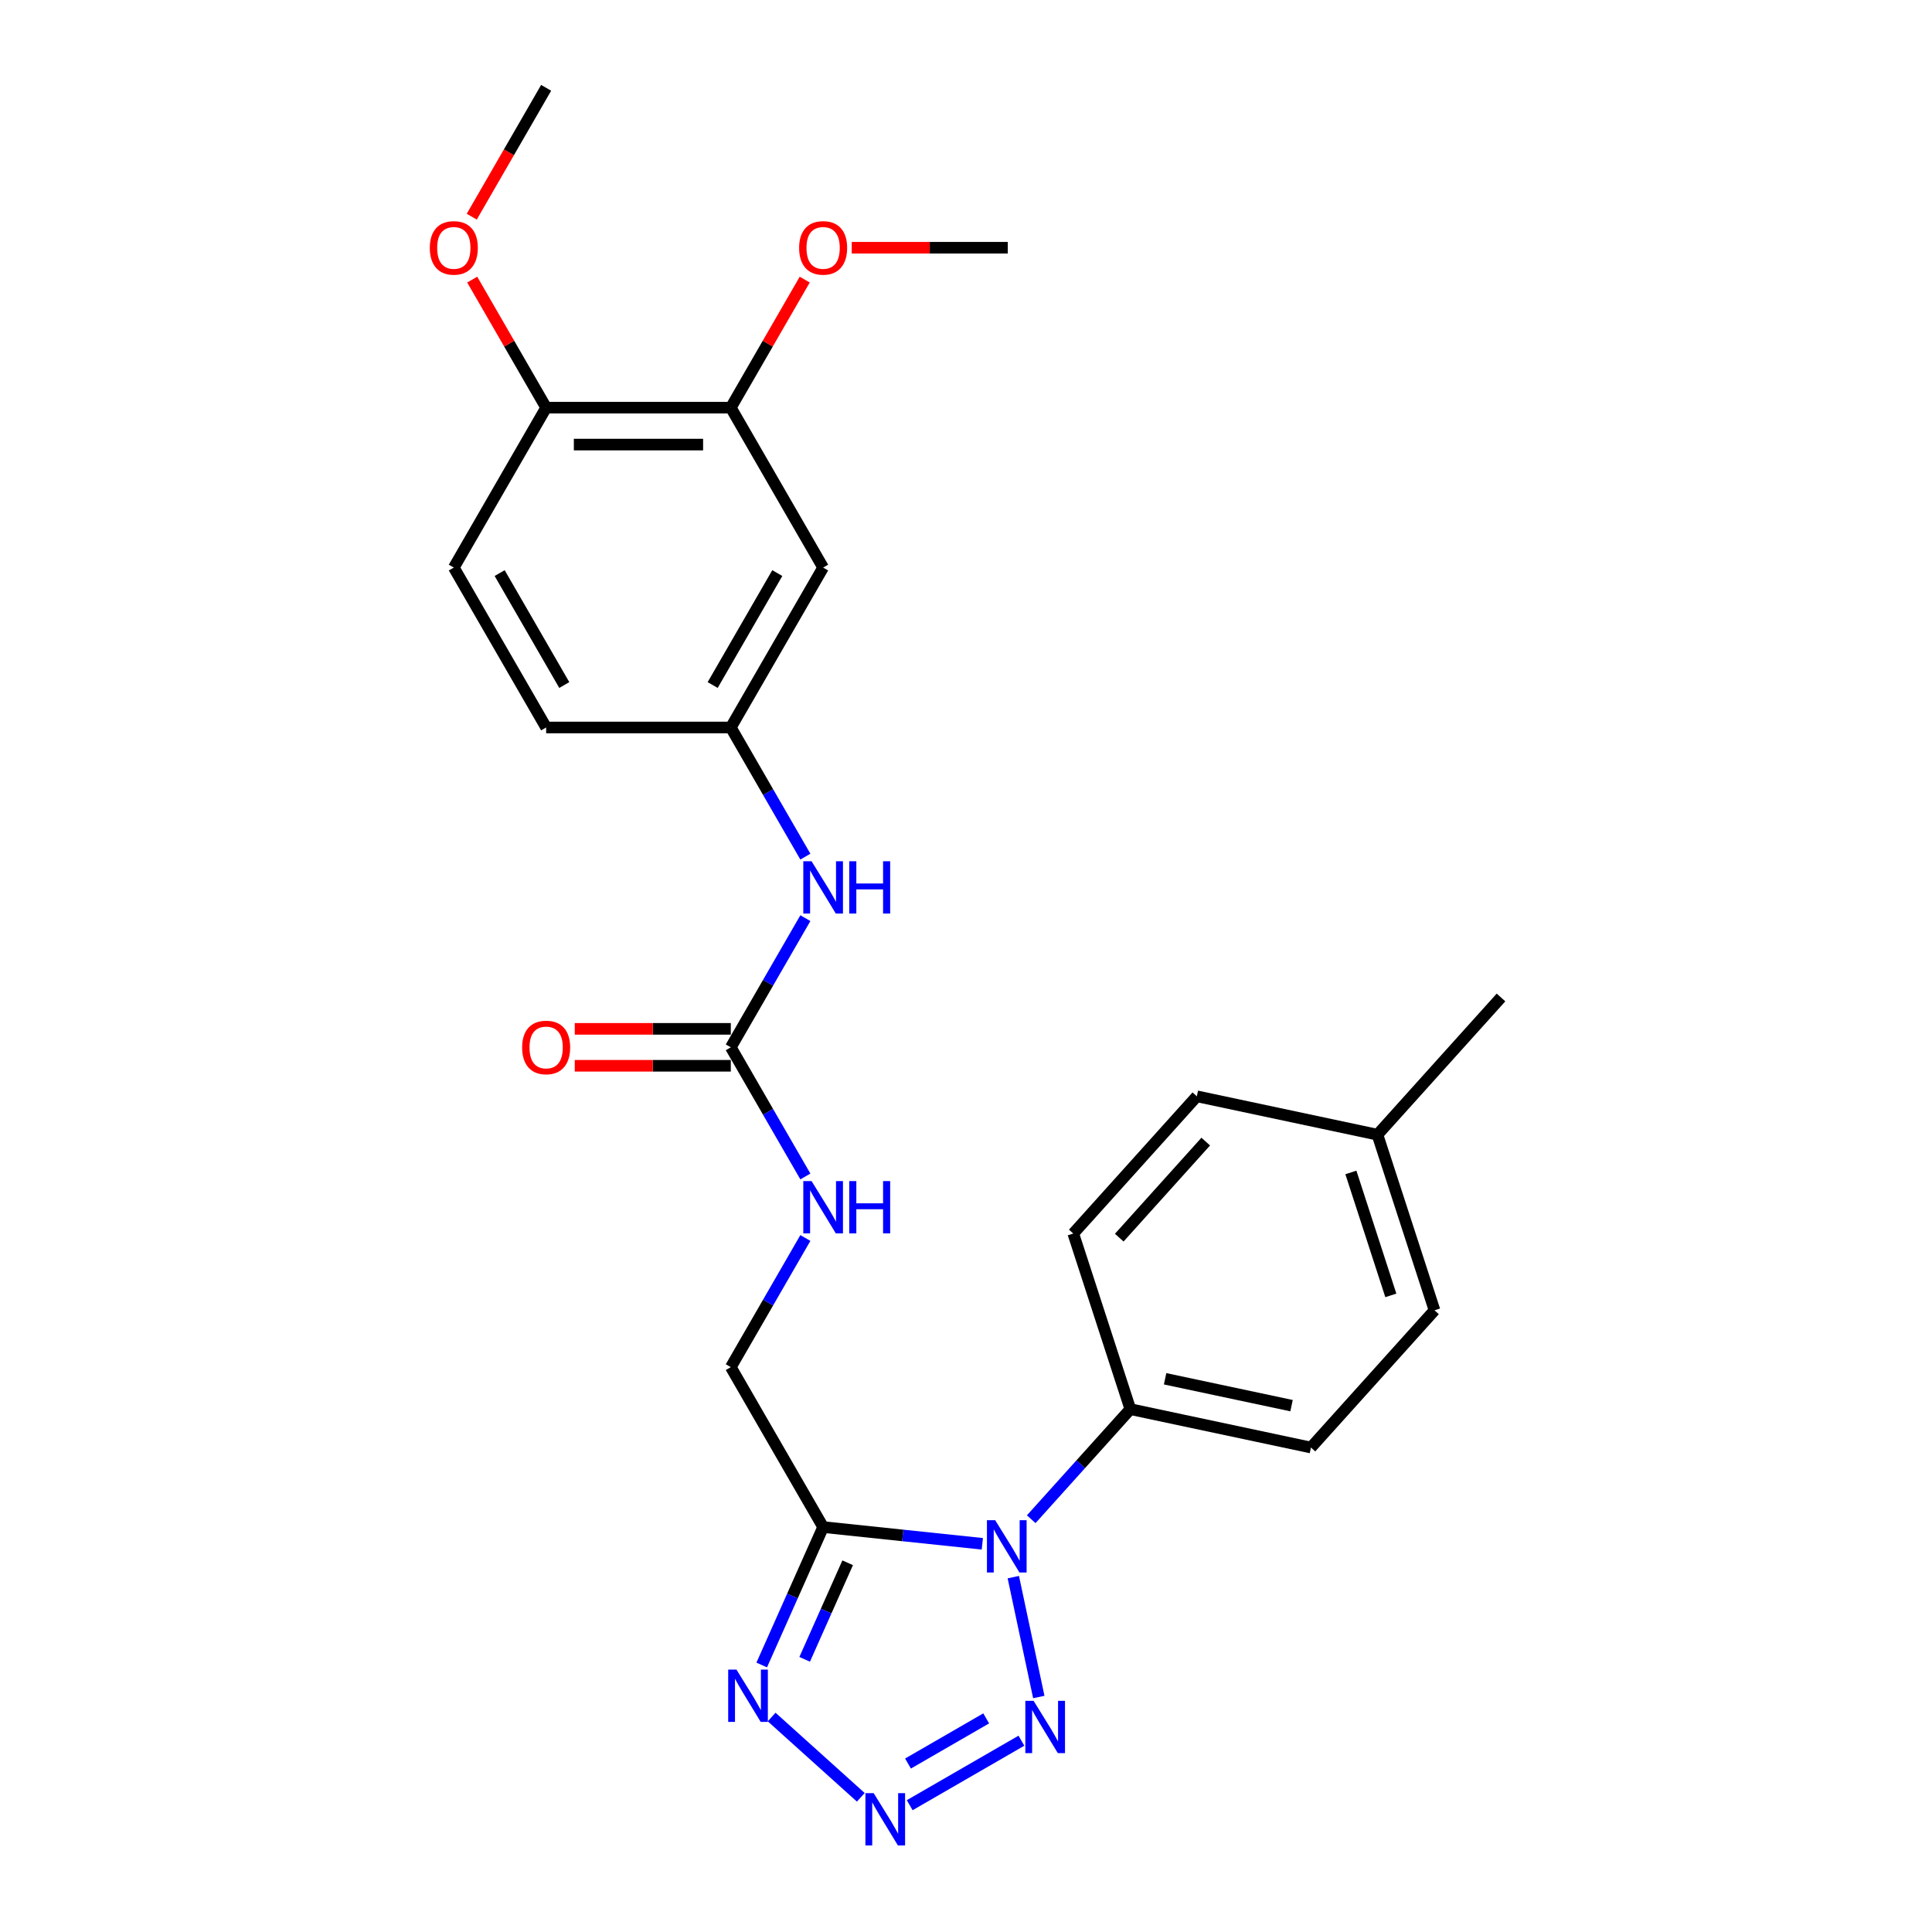 <?xml version='1.0' encoding='iso-8859-1'?>
<svg version='1.1' baseProfile='full'
              xmlns='http://www.w3.org/2000/svg'
                      xmlns:rdkit='http://www.rdkit.org/xml'
                      xmlns:xlink='http://www.w3.org/1999/xlink'
                  xml:space='preserve'
width='1000px' height='1000px' viewBox='0 0 1000 1000'>
<!-- END OF HEADER -->
<rect style='opacity:1.0;fill:#FFFFFF;stroke:none' width='1000' height='1000' x='0' y='0'> </rect>
<path class='bond-0' d='M 508.45,799.068 L 467.251,794.737' style='fill:none;fill-rule:evenodd;stroke:#0000FF;stroke-width:6px;stroke-linecap:butt;stroke-linejoin:miter;stroke-opacity:1' />
<path class='bond-0' d='M 467.251,794.737 L 426.051,790.407' style='fill:none;fill-rule:evenodd;stroke:#000000;stroke-width:6px;stroke-linecap:butt;stroke-linejoin:miter;stroke-opacity:1' />
<path class='bond-2' d='M 524.489,816.321 L 537.678,878.37' style='fill:none;fill-rule:evenodd;stroke:#0000FF;stroke-width:6px;stroke-linecap:butt;stroke-linejoin:miter;stroke-opacity:1' />
<path class='bond-5' d='M 533.759,786.343 L 559.409,757.857' style='fill:none;fill-rule:evenodd;stroke:#0000FF;stroke-width:6px;stroke-linecap:butt;stroke-linejoin:miter;stroke-opacity:1' />
<path class='bond-5' d='M 559.409,757.857 L 585.059,729.37' style='fill:none;fill-rule:evenodd;stroke:#000000;stroke-width:6px;stroke-linecap:butt;stroke-linejoin:miter;stroke-opacity:1' />
<path class='bond-3' d='M 426.051,790.407 L 410.158,826.103' style='fill:none;fill-rule:evenodd;stroke:#000000;stroke-width:6px;stroke-linecap:butt;stroke-linejoin:miter;stroke-opacity:1' />
<path class='bond-3' d='M 410.158,826.103 L 394.265,861.798' style='fill:none;fill-rule:evenodd;stroke:#0000FF;stroke-width:6px;stroke-linecap:butt;stroke-linejoin:miter;stroke-opacity:1' />
<path class='bond-3' d='M 438.746,808.891 L 427.621,833.878' style='fill:none;fill-rule:evenodd;stroke:#000000;stroke-width:6px;stroke-linecap:butt;stroke-linejoin:miter;stroke-opacity:1' />
<path class='bond-3' d='M 427.621,833.878 L 416.496,858.865' style='fill:none;fill-rule:evenodd;stroke:#0000FF;stroke-width:6px;stroke-linecap:butt;stroke-linejoin:miter;stroke-opacity:1' />
<path class='bond-9' d='M 426.051,790.407 L 378.262,707.635' style='fill:none;fill-rule:evenodd;stroke:#000000;stroke-width:6px;stroke-linecap:butt;stroke-linejoin:miter;stroke-opacity:1' />
<path class='bond-1' d='M 470.858,934.369 L 528.687,900.982' style='fill:none;fill-rule:evenodd;stroke:#0000FF;stroke-width:6px;stroke-linecap:butt;stroke-linejoin:miter;stroke-opacity:1' />
<path class='bond-1' d='M 469.975,912.807 L 510.455,889.435' style='fill:none;fill-rule:evenodd;stroke:#0000FF;stroke-width:6px;stroke-linecap:butt;stroke-linejoin:miter;stroke-opacity:1' />
<path class='bond-26' d='M 445.549,930.281 L 399.405,888.732' style='fill:none;fill-rule:evenodd;stroke:#0000FF;stroke-width:6px;stroke-linecap:butt;stroke-linejoin:miter;stroke-opacity:1' />
<path class='bond-4' d='M 378.262,542.09 L 397.56,575.514' style='fill:none;fill-rule:evenodd;stroke:#000000;stroke-width:6px;stroke-linecap:butt;stroke-linejoin:miter;stroke-opacity:1' />
<path class='bond-4' d='M 397.56,575.514 L 416.858,608.939' style='fill:none;fill-rule:evenodd;stroke:#0000FF;stroke-width:6px;stroke-linecap:butt;stroke-linejoin:miter;stroke-opacity:1' />
<path class='bond-8' d='M 378.262,542.09 L 397.56,508.665' style='fill:none;fill-rule:evenodd;stroke:#000000;stroke-width:6px;stroke-linecap:butt;stroke-linejoin:miter;stroke-opacity:1' />
<path class='bond-8' d='M 397.56,508.665 L 416.858,475.24' style='fill:none;fill-rule:evenodd;stroke:#0000FF;stroke-width:6px;stroke-linecap:butt;stroke-linejoin:miter;stroke-opacity:1' />
<path class='bond-13' d='M 378.262,532.532 L 337.881,532.532' style='fill:none;fill-rule:evenodd;stroke:#000000;stroke-width:6px;stroke-linecap:butt;stroke-linejoin:miter;stroke-opacity:1' />
<path class='bond-13' d='M 337.881,532.532 L 297.499,532.532' style='fill:none;fill-rule:evenodd;stroke:#FF0000;stroke-width:6px;stroke-linecap:butt;stroke-linejoin:miter;stroke-opacity:1' />
<path class='bond-13' d='M 378.262,551.647 L 337.881,551.647' style='fill:none;fill-rule:evenodd;stroke:#000000;stroke-width:6px;stroke-linecap:butt;stroke-linejoin:miter;stroke-opacity:1' />
<path class='bond-13' d='M 337.881,551.647 L 297.499,551.647' style='fill:none;fill-rule:evenodd;stroke:#FF0000;stroke-width:6px;stroke-linecap:butt;stroke-linejoin:miter;stroke-opacity:1' />
<path class='bond-14' d='M 585.059,729.37 L 678.547,749.241' style='fill:none;fill-rule:evenodd;stroke:#000000;stroke-width:6px;stroke-linecap:butt;stroke-linejoin:miter;stroke-opacity:1' />
<path class='bond-14' d='M 603.056,713.653 L 668.498,727.563' style='fill:none;fill-rule:evenodd;stroke:#000000;stroke-width:6px;stroke-linecap:butt;stroke-linejoin:miter;stroke-opacity:1' />
<path class='bond-15' d='M 585.059,729.37 L 555.523,638.47' style='fill:none;fill-rule:evenodd;stroke:#000000;stroke-width:6px;stroke-linecap:butt;stroke-linejoin:miter;stroke-opacity:1' />
<path class='bond-6' d='M 426.051,293.772 L 378.262,376.545' style='fill:none;fill-rule:evenodd;stroke:#000000;stroke-width:6px;stroke-linecap:butt;stroke-linejoin:miter;stroke-opacity:1' />
<path class='bond-6' d='M 402.328,296.63 L 368.876,354.571' style='fill:none;fill-rule:evenodd;stroke:#000000;stroke-width:6px;stroke-linecap:butt;stroke-linejoin:miter;stroke-opacity:1' />
<path class='bond-7' d='M 426.051,293.772 L 378.262,211' style='fill:none;fill-rule:evenodd;stroke:#000000;stroke-width:6px;stroke-linecap:butt;stroke-linejoin:miter;stroke-opacity:1' />
<path class='bond-18' d='M 378.262,211 L 397.394,177.862' style='fill:none;fill-rule:evenodd;stroke:#000000;stroke-width:6px;stroke-linecap:butt;stroke-linejoin:miter;stroke-opacity:1' />
<path class='bond-18' d='M 397.394,177.862 L 416.526,144.724' style='fill:none;fill-rule:evenodd;stroke:#FF0000;stroke-width:6px;stroke-linecap:butt;stroke-linejoin:miter;stroke-opacity:1' />
<path class='bond-28' d='M 378.262,211 L 282.685,211' style='fill:none;fill-rule:evenodd;stroke:#000000;stroke-width:6px;stroke-linecap:butt;stroke-linejoin:miter;stroke-opacity:1' />
<path class='bond-28' d='M 363.925,230.115 L 297.021,230.115' style='fill:none;fill-rule:evenodd;stroke:#000000;stroke-width:6px;stroke-linecap:butt;stroke-linejoin:miter;stroke-opacity:1' />
<path class='bond-11' d='M 416.858,443.394 L 397.56,409.969' style='fill:none;fill-rule:evenodd;stroke:#0000FF;stroke-width:6px;stroke-linecap:butt;stroke-linejoin:miter;stroke-opacity:1' />
<path class='bond-11' d='M 397.56,409.969 L 378.262,376.545' style='fill:none;fill-rule:evenodd;stroke:#000000;stroke-width:6px;stroke-linecap:butt;stroke-linejoin:miter;stroke-opacity:1' />
<path class='bond-10' d='M 378.262,707.635 L 397.56,674.21' style='fill:none;fill-rule:evenodd;stroke:#000000;stroke-width:6px;stroke-linecap:butt;stroke-linejoin:miter;stroke-opacity:1' />
<path class='bond-10' d='M 397.56,674.21 L 416.858,640.785' style='fill:none;fill-rule:evenodd;stroke:#0000FF;stroke-width:6px;stroke-linecap:butt;stroke-linejoin:miter;stroke-opacity:1' />
<path class='bond-17' d='M 378.262,376.545 L 282.685,376.545' style='fill:none;fill-rule:evenodd;stroke:#000000;stroke-width:6px;stroke-linecap:butt;stroke-linejoin:miter;stroke-opacity:1' />
<path class='bond-12' d='M 282.685,211 L 234.896,293.772' style='fill:none;fill-rule:evenodd;stroke:#000000;stroke-width:6px;stroke-linecap:butt;stroke-linejoin:miter;stroke-opacity:1' />
<path class='bond-22' d='M 282.685,211 L 263.552,177.862' style='fill:none;fill-rule:evenodd;stroke:#000000;stroke-width:6px;stroke-linecap:butt;stroke-linejoin:miter;stroke-opacity:1' />
<path class='bond-22' d='M 263.552,177.862 L 244.42,144.724' style='fill:none;fill-rule:evenodd;stroke:#FF0000;stroke-width:6px;stroke-linecap:butt;stroke-linejoin:miter;stroke-opacity:1' />
<path class='bond-20' d='M 678.547,749.241 L 742.501,678.214' style='fill:none;fill-rule:evenodd;stroke:#000000;stroke-width:6px;stroke-linecap:butt;stroke-linejoin:miter;stroke-opacity:1' />
<path class='bond-19' d='M 555.523,638.47 L 619.477,567.442' style='fill:none;fill-rule:evenodd;stroke:#000000;stroke-width:6px;stroke-linecap:butt;stroke-linejoin:miter;stroke-opacity:1' />
<path class='bond-19' d='M 579.322,640.607 L 624.09,590.887' style='fill:none;fill-rule:evenodd;stroke:#000000;stroke-width:6px;stroke-linecap:butt;stroke-linejoin:miter;stroke-opacity:1' />
<path class='bond-16' d='M 234.896,293.772 L 282.685,376.545' style='fill:none;fill-rule:evenodd;stroke:#000000;stroke-width:6px;stroke-linecap:butt;stroke-linejoin:miter;stroke-opacity:1' />
<path class='bond-16' d='M 258.619,296.63 L 292.071,354.571' style='fill:none;fill-rule:evenodd;stroke:#000000;stroke-width:6px;stroke-linecap:butt;stroke-linejoin:miter;stroke-opacity:1' />
<path class='bond-24' d='M 440.865,128.227 L 481.247,128.227' style='fill:none;fill-rule:evenodd;stroke:#FF0000;stroke-width:6px;stroke-linecap:butt;stroke-linejoin:miter;stroke-opacity:1' />
<path class='bond-24' d='M 481.247,128.227 L 521.628,128.227' style='fill:none;fill-rule:evenodd;stroke:#000000;stroke-width:6px;stroke-linecap:butt;stroke-linejoin:miter;stroke-opacity:1' />
<path class='bond-21' d='M 619.477,567.442 L 712.966,587.314' style='fill:none;fill-rule:evenodd;stroke:#000000;stroke-width:6px;stroke-linecap:butt;stroke-linejoin:miter;stroke-opacity:1' />
<path class='bond-27' d='M 742.501,678.214 L 712.966,587.314' style='fill:none;fill-rule:evenodd;stroke:#000000;stroke-width:6px;stroke-linecap:butt;stroke-linejoin:miter;stroke-opacity:1' />
<path class='bond-27' d='M 719.891,670.486 L 699.216,606.856' style='fill:none;fill-rule:evenodd;stroke:#000000;stroke-width:6px;stroke-linecap:butt;stroke-linejoin:miter;stroke-opacity:1' />
<path class='bond-23' d='M 712.966,587.314 L 776.92,516.286' style='fill:none;fill-rule:evenodd;stroke:#000000;stroke-width:6px;stroke-linecap:butt;stroke-linejoin:miter;stroke-opacity:1' />
<path class='bond-25' d='M 244.177,112.151 L 263.431,78.803' style='fill:none;fill-rule:evenodd;stroke:#FF0000;stroke-width:6px;stroke-linecap:butt;stroke-linejoin:miter;stroke-opacity:1' />
<path class='bond-25' d='M 263.431,78.803 L 282.685,45.455' style='fill:none;fill-rule:evenodd;stroke:#000000;stroke-width:6px;stroke-linecap:butt;stroke-linejoin:miter;stroke-opacity:1' />
<path  class='atom-0' d='M 515.122 786.864
L 523.991 801.201
Q 524.87 802.615, 526.285 805.177
Q 527.7 807.738, 527.776 807.891
L 527.776 786.864
L 531.37 786.864
L 531.37 813.931
L 527.661 813.931
L 518.142 798.257
Q 517.033 796.422, 515.848 794.319
Q 514.701 792.216, 514.357 791.566
L 514.357 813.931
L 510.84 813.931
L 510.84 786.864
L 515.122 786.864
' fill='#0000FF'/>
<path  class='atom-2' d='M 452.221 928.142
L 461.09 942.478
Q 461.97 943.893, 463.384 946.454
Q 464.799 949.016, 464.875 949.169
L 464.875 928.142
L 468.469 928.142
L 468.469 955.209
L 464.76 955.209
L 455.241 939.534
Q 454.132 937.699, 452.947 935.597
Q 451.8 933.494, 451.456 932.844
L 451.456 955.209
L 447.939 955.209
L 447.939 928.142
L 452.221 928.142
' fill='#0000FF'/>
<path  class='atom-3' d='M 534.993 880.353
L 543.863 894.689
Q 544.742 896.104, 546.157 898.665
Q 547.571 901.227, 547.648 901.38
L 547.648 880.353
L 551.241 880.353
L 551.241 907.42
L 547.533 907.42
L 538.013 891.746
Q 536.905 889.911, 535.72 887.808
Q 534.573 885.705, 534.229 885.055
L 534.229 907.42
L 530.711 907.42
L 530.711 880.353
L 534.993 880.353
' fill='#0000FF'/>
<path  class='atom-4' d='M 381.193 864.188
L 390.062 878.524
Q 390.942 879.939, 392.356 882.5
Q 393.771 885.062, 393.847 885.215
L 393.847 864.188
L 397.441 864.188
L 397.441 891.255
L 393.733 891.255
L 384.213 875.581
Q 383.104 873.745, 381.919 871.643
Q 380.772 869.54, 380.428 868.89
L 380.428 891.255
L 376.911 891.255
L 376.911 864.188
L 381.193 864.188
' fill='#0000FF'/>
<path  class='atom-9' d='M 420.068 445.783
L 428.937 460.12
Q 429.817 461.534, 431.231 464.096
Q 432.646 466.657, 432.722 466.81
L 432.722 445.783
L 436.316 445.783
L 436.316 472.851
L 432.607 472.851
L 423.088 457.176
Q 421.979 455.341, 420.794 453.238
Q 419.647 451.136, 419.303 450.486
L 419.303 472.851
L 415.786 472.851
L 415.786 445.783
L 420.068 445.783
' fill='#0000FF'/>
<path  class='atom-9' d='M 439.565 445.783
L 443.236 445.783
L 443.236 457.291
L 457.075 457.291
L 457.075 445.783
L 460.745 445.783
L 460.745 472.851
L 457.075 472.851
L 457.075 460.349
L 443.236 460.349
L 443.236 472.851
L 439.565 472.851
L 439.565 445.783
' fill='#0000FF'/>
<path  class='atom-11' d='M 420.068 611.328
L 428.937 625.665
Q 429.817 627.079, 431.231 629.641
Q 432.646 632.202, 432.722 632.355
L 432.722 611.328
L 436.316 611.328
L 436.316 638.396
L 432.607 638.396
L 423.088 622.721
Q 421.979 620.886, 420.794 618.783
Q 419.647 616.681, 419.303 616.031
L 419.303 638.396
L 415.786 638.396
L 415.786 611.328
L 420.068 611.328
' fill='#0000FF'/>
<path  class='atom-11' d='M 439.565 611.328
L 443.236 611.328
L 443.236 622.836
L 457.075 622.836
L 457.075 611.328
L 460.745 611.328
L 460.745 638.396
L 457.075 638.396
L 457.075 625.894
L 443.236 625.894
L 443.236 638.396
L 439.565 638.396
L 439.565 611.328
' fill='#0000FF'/>
<path  class='atom-14' d='M 270.26 542.166
Q 270.26 535.667, 273.471 532.035
Q 276.682 528.403, 282.685 528.403
Q 288.687 528.403, 291.898 532.035
Q 295.11 535.667, 295.11 542.166
Q 295.11 548.742, 291.86 552.488
Q 288.61 556.197, 282.685 556.197
Q 276.721 556.197, 273.471 552.488
Q 270.26 548.78, 270.26 542.166
M 282.685 553.138
Q 286.814 553.138, 289.031 550.386
Q 291.287 547.595, 291.287 542.166
Q 291.287 536.852, 289.031 534.176
Q 286.814 531.461, 282.685 531.461
Q 278.556 531.461, 276.3 534.138
Q 274.083 536.814, 274.083 542.166
Q 274.083 547.633, 276.3 550.386
Q 278.556 553.138, 282.685 553.138
' fill='#FF0000'/>
<path  class='atom-19' d='M 413.626 128.304
Q 413.626 121.804, 416.837 118.172
Q 420.049 114.54, 426.051 114.54
Q 432.053 114.54, 435.265 118.172
Q 438.476 121.804, 438.476 128.304
Q 438.476 134.879, 435.226 138.626
Q 431.977 142.334, 426.051 142.334
Q 420.087 142.334, 416.837 138.626
Q 413.626 134.917, 413.626 128.304
M 426.051 139.276
Q 430.18 139.276, 432.397 136.523
Q 434.653 133.732, 434.653 128.304
Q 434.653 122.989, 432.397 120.313
Q 430.18 117.599, 426.051 117.599
Q 421.922 117.599, 419.666 120.275
Q 417.449 122.951, 417.449 128.304
Q 417.449 133.771, 419.666 136.523
Q 421.922 139.276, 426.051 139.276
' fill='#FF0000'/>
<path  class='atom-23' d='M 222.471 128.304
Q 222.471 121.804, 225.682 118.172
Q 228.894 114.54, 234.896 114.54
Q 240.898 114.54, 244.11 118.172
Q 247.321 121.804, 247.321 128.304
Q 247.321 134.879, 244.071 138.626
Q 240.822 142.334, 234.896 142.334
Q 228.932 142.334, 225.682 138.626
Q 222.471 134.917, 222.471 128.304
M 234.896 139.276
Q 239.025 139.276, 241.242 136.523
Q 243.498 133.732, 243.498 128.304
Q 243.498 122.989, 241.242 120.313
Q 239.025 117.599, 234.896 117.599
Q 230.767 117.599, 228.511 120.275
Q 226.294 122.951, 226.294 128.304
Q 226.294 133.771, 228.511 136.523
Q 230.767 139.276, 234.896 139.276
' fill='#FF0000'/>
</svg>

